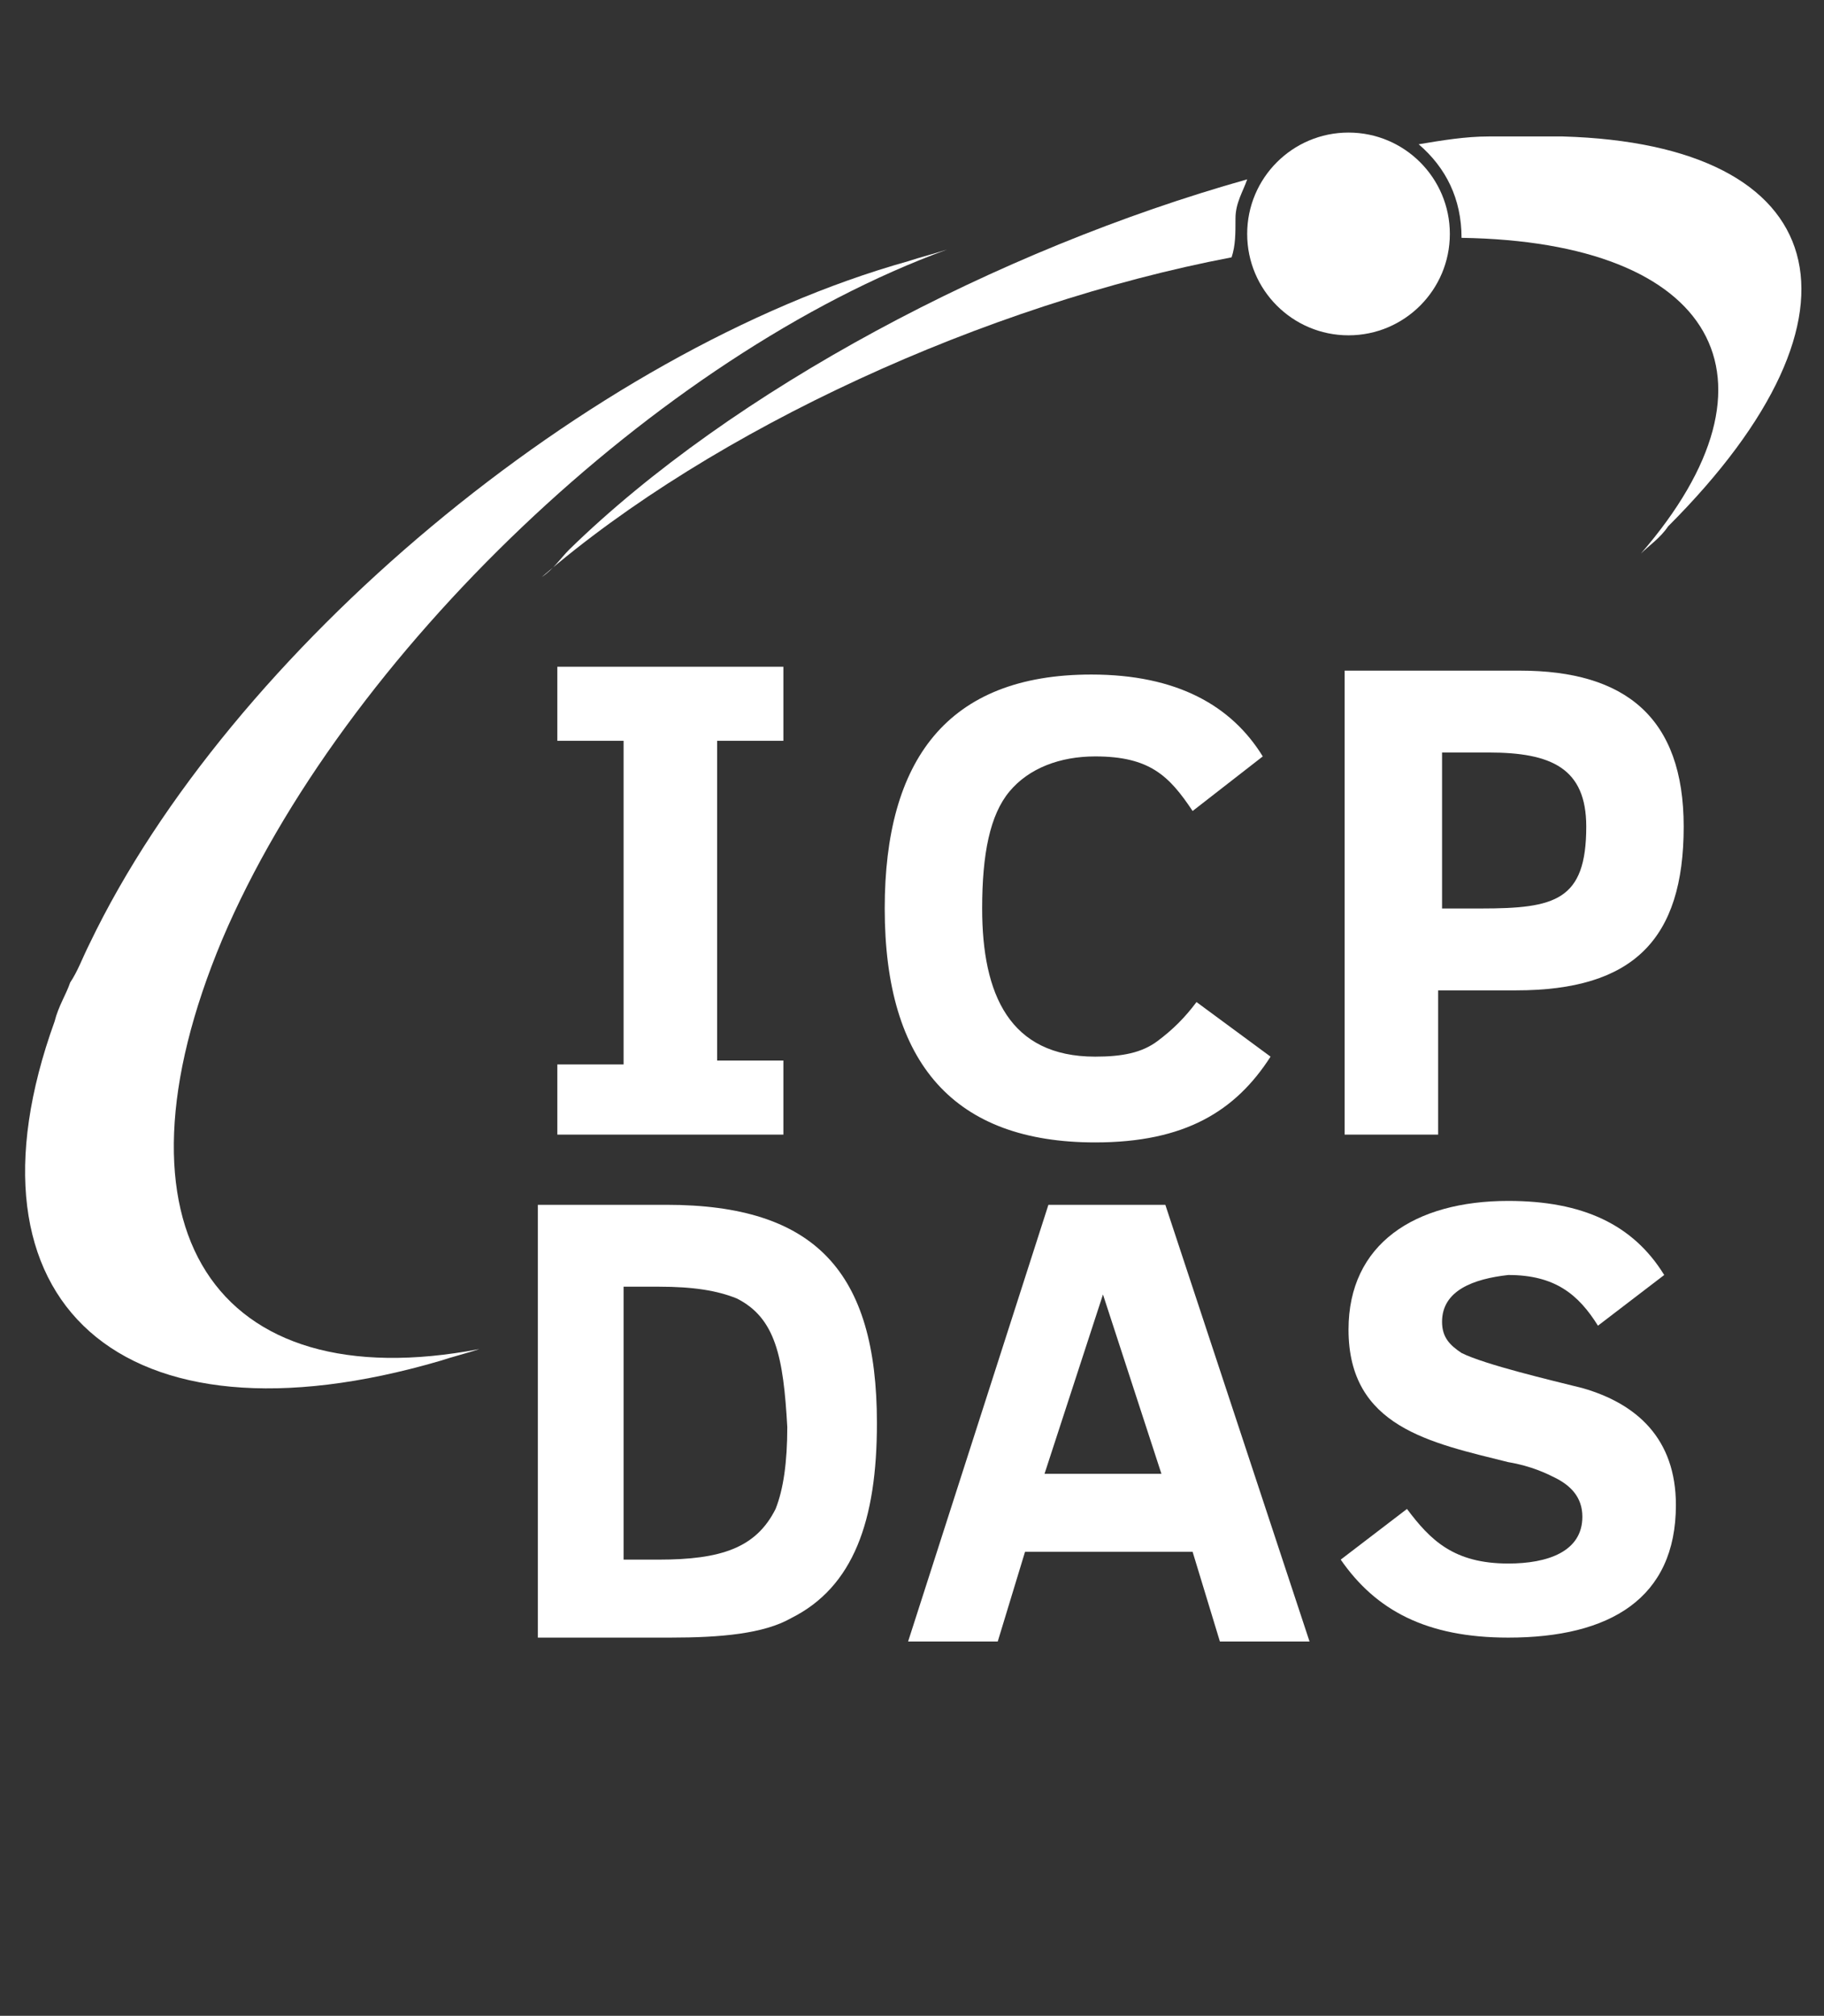 <?xml version="1.0" encoding="utf-8"?>
<!-- Generator: Adobe Illustrator 23.0.0, SVG Export Plug-In . SVG Version: 6.00 Build 0)  -->
<svg version="1.1" id="Layer_1" xmlns="http://www.w3.org/2000/svg" xmlns:xlink="http://www.w3.org/1999/xlink" x="0px" y="0px"
	 viewBox="0 0 46.8 51.7" style="enable-background:new 0 0 46.8 51.7;" xml:space="preserve">
<rect x="0" y="0" width="46.8" height="51.7" fill="#333333" stroke="none"/>
<style type="text/css">
	.st0{fill-rule:evenodd;clip-rule:evenodd;fill:#FFFFFF;}
	.st1{fill:#FFFFFF;}
</style>
<g>
	<g>
		<path class="st0" d="M1.8,25.2c-0.1,0.3-0.3,0.6-0.4,1c-2.6,7.2,1.7,11.1,9.9,8.7c0.3-0.1,0.7-0.2,1-0.3
			c-6.8,1.3-9.7-3.1-6.6-10.5c3.1-7.3,11.2-15,18.6-17.7c-0.3,0.1-0.7,0.2-1,0.3C15.1,9,5.9,16.7,2.3,24.2C2.1,24.6,2,24.9,1.8,25.2
			L1.8,25.2z"/>
		<g>
			<path class="st1" d="M14.3,29.2v-1.9H16V19h-1.7v-1.9h5.8V19h-1.7v8.2h1.7v1.9H14.3z"/>
		</g>
		<g>
			<path class="st1" d="M22.5,36.5c0,2.5-0.6,4.2-2.2,5c-0.7,0.4-1.8,0.5-3.1,0.5h-3.4V30.9h3.3C20.9,30.9,22.5,32.6,22.5,36.5z
				 M18.9,33.3c-0.5-0.2-1.1-0.3-2-0.3H16v7h0.9c1.6,0,2.5-0.3,3-1.3c0.2-0.5,0.3-1.2,0.3-2.1C20.1,34.8,19.9,33.8,18.9,33.3z"/>
		</g>
		<circle class="st1" cx="34.6" cy="6" r="2.6"/>
		<g>
			<path class="st1" d="M26.9,30.9h3l3.7,11.2h-2.3l-0.7-2.3h-4.3l-0.7,2.3h-2.3L26.9,30.9z M29.8,37.8l-1.5-4.6l-1.5,4.6H29.8z"/>
		</g>
		<g>
			<path class="st1" d="M37,33.9c0,0.4,0.2,0.6,0.5,0.8c0.6,0.3,2.3,0.7,3.1,0.9c1.4,0.4,2.4,1.3,2.4,3c0,2.4-1.7,3.4-4.3,3.4
				c-2.1,0-3.4-0.7-4.3-2l1.7-1.3c0.6,0.8,1.2,1.4,2.6,1.4c1,0,1.9-0.3,1.9-1.2c0-0.5-0.3-0.8-0.7-1c-0.2-0.1-0.6-0.3-1.2-0.4
				c-2-0.5-4.1-0.9-4.1-3.4c0-2.2,1.7-3.3,4.1-3.3c1.9,0,3.2,0.6,4,1.9l-1.7,1.3c-0.5-0.8-1.1-1.3-2.3-1.3
				C37.8,32.8,37,33.1,37,33.9z"/>
		</g>
		<g>
			<path class="st1" d="M43.2,21.2c0,2.9-1.3,4.2-4.3,4.2h-2v3.7h-2.4V17.2H39C41.7,17.2,43.2,18.4,43.2,21.2z M40.7,21.2
				c0-1.5-0.9-1.9-2.5-1.9h-1.2v4h1C39.9,23.3,40.7,23.1,40.7,21.2z"/>
		</g>
		<g>
			<path class="st1" d="M28.1,27.1c0.7,0,1.2-0.1,1.6-0.4c0.4-0.3,0.7-0.6,1-1l1.9,1.4c-0.9,1.4-2.2,2.2-4.5,2.2c-3.6,0-5.4-2-5.4-6
				c0-3.8,1.6-6,5.3-6c2.2,0,3.6,0.8,4.4,2.1l-1.8,1.4c-0.6-0.9-1.1-1.4-2.5-1.4c-0.9,0-1.7,0.3-2.2,0.9c-0.5,0.6-0.7,1.6-0.7,3
				C25.2,25.5,25.9,27.1,28.1,27.1z"/>
		</g>
		<path class="st1" d="M40.1,3.5c-0.3,0-0.6,0-0.9,0c-0.3,0-0.6,0-1,0c-0.6,0-1.2,0.1-1.8,0.2c0.7,0.6,1.1,1.4,1.1,2.4
			c6.5,0.1,8.5,3.6,4.6,8.1c0.2-0.2,0.5-0.4,0.7-0.7C48.3,8,47,3.7,40.1,3.5z"/>
		<path class="st1" d="M31.7,5.6c0-0.4,0.2-0.7,0.3-1c-6.4,1.8-13.2,5.4-17.4,9.5c-0.2,0.2-0.4,0.5-0.7,0.7c4.4-3.8,11.4-7,17.7-8.2
			C31.7,6.3,31.7,6,31.7,5.6z"/>
	</g>
</g>
</svg>
